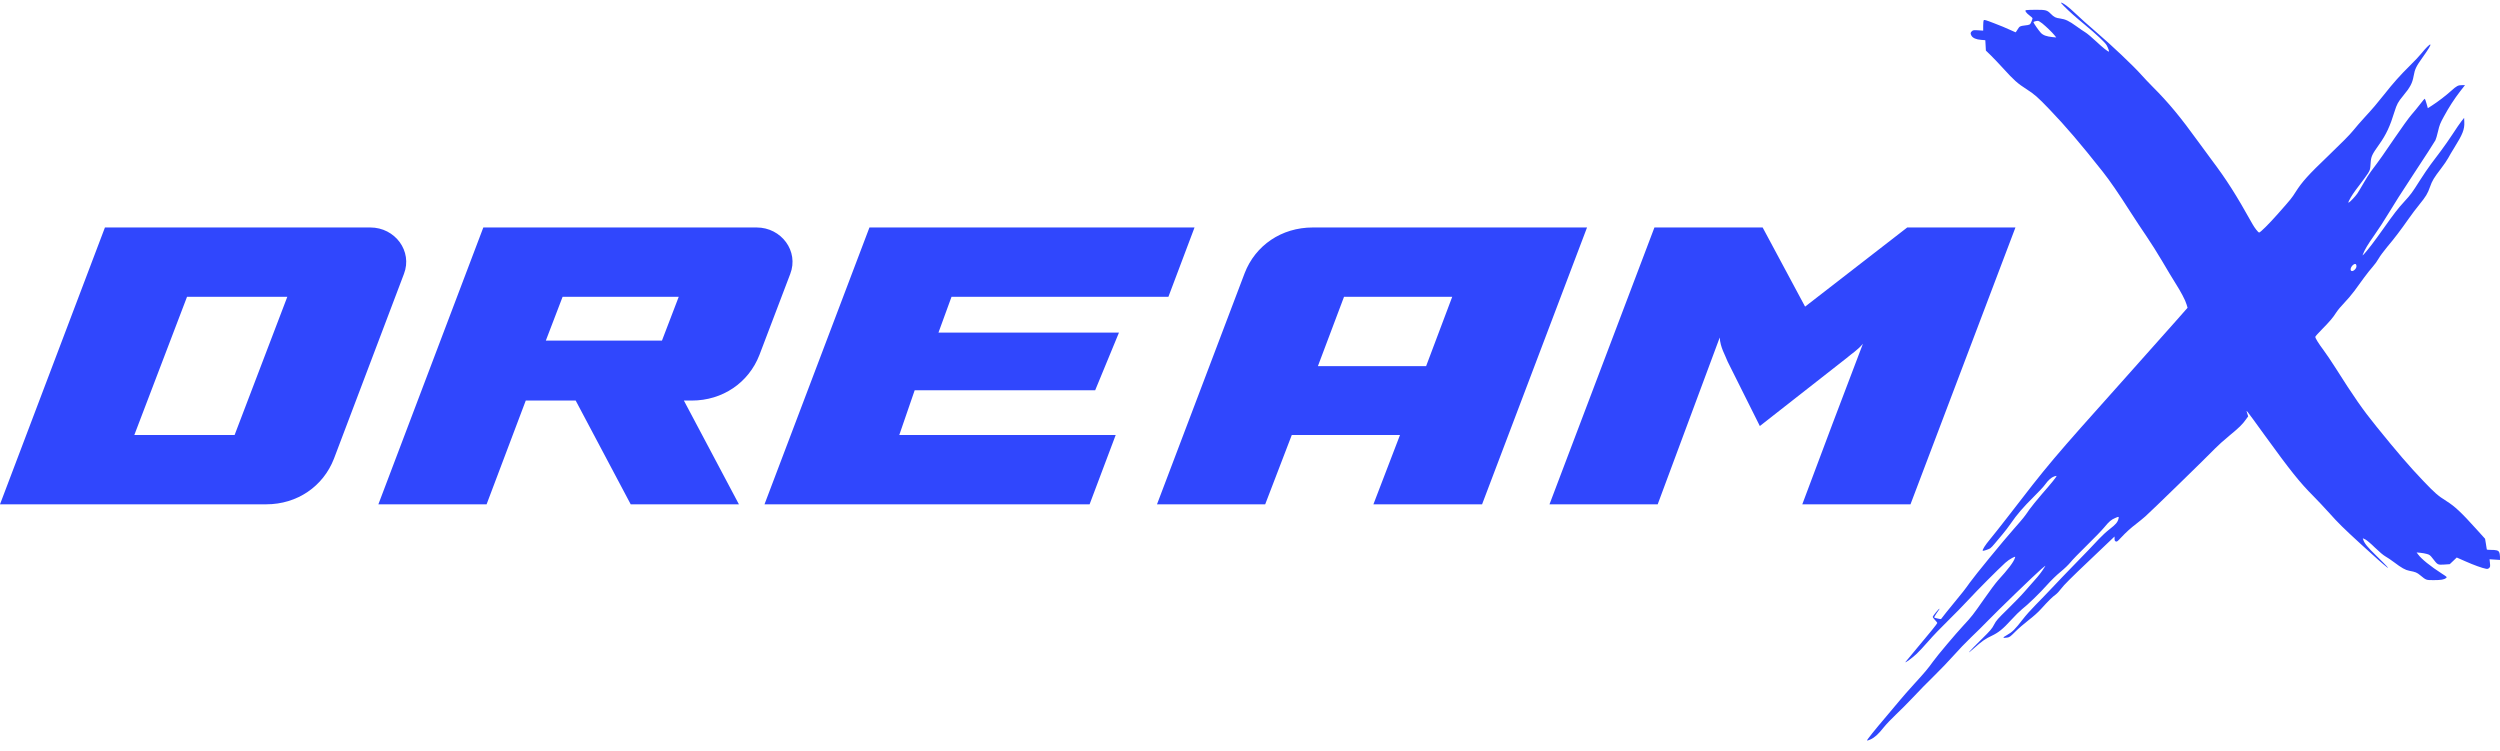 <svg width="203" height="61" viewBox="0 0 203 61" fill="none" xmlns="http://www.w3.org/2000/svg">
<path d="M8.521 18.471H30.071C32.078 18.471 33.517 20.395 32.798 22.247L27.117 37.245C26.246 39.497 24.125 40.95 21.625 40.95H0L8.521 18.471ZM15.187 24.099L10.907 35.321H19.05L23.33 24.099H15.187ZM30.724 40.95H39.511L42.692 32.525H46.745L51.213 40.95H60L55.531 32.525H56.175C58.674 32.525 60.795 31.072 61.666 28.82L64.166 22.247C64.885 20.395 63.446 18.471 61.439 18.471H39.246L30.724 40.95ZM45.684 24.099H55.114L53.751 27.658H44.321L45.684 24.099ZM96.996 18.471L94.875 24.099H77.264L76.204 27.005H90.861L88.929 31.689H74.272L73.022 35.321H90.595L88.475 40.95H62.077L70.599 18.471H96.996ZM93.948 40.95H102.734L104.893 35.321H113.68L111.521 40.95H120.345L128.867 18.471H106.597C104.06 18.471 101.939 19.923 101.068 22.175L93.948 40.95ZM109.135 24.099H117.921L115.801 29.728H107.014L109.135 24.099ZM125.819 40.95H134.605L139.642 27.404C139.68 28.203 140.097 28.857 140.286 29.365L142.899 34.594L149.944 29.075C150.36 28.711 150.853 28.421 151.269 27.913C149.527 32.488 148.05 36.374 146.346 40.95H155.132L163.654 18.471H154.867L146.573 24.898L143.127 18.471H134.34L125.819 40.95Z" fill="#3047FD"/>
<path d="M167.588 0.491C168.059 0.964 168.524 1.379 169.279 2C170.206 2.764 170.937 3.452 171.058 3.67C171.189 3.912 171.286 4.189 171.24 4.189C171.146 4.189 170.746 3.867 170.187 3.345C169.856 3.032 169.465 2.706 169.326 2.625C169.186 2.541 168.85 2.313 168.58 2.116C168.007 1.701 167.714 1.563 167.295 1.504C166.917 1.456 166.796 1.393 166.531 1.129C166.224 0.821 166.13 0.795 165.334 0.795C164.957 0.795 164.598 0.808 164.542 0.821C164.444 0.848 164.44 0.857 164.505 0.973C164.542 1.04 164.677 1.17 164.807 1.264C164.933 1.353 165.041 1.456 165.041 1.491C165.041 1.531 164.994 1.661 164.943 1.781C164.835 2.014 164.831 2.018 164.412 2.067C164.02 2.116 163.993 2.13 163.834 2.384C163.755 2.518 163.676 2.625 163.667 2.625C163.657 2.625 163.443 2.527 163.187 2.411C162.935 2.29 162.367 2.054 161.925 1.889C161.254 1.629 161.114 1.589 161.081 1.643C161.054 1.679 161.035 1.884 161.035 2.098V2.487L160.63 2.46C160.257 2.438 160.211 2.447 160.118 2.532C159.992 2.648 159.987 2.719 160.08 2.894C160.183 3.086 160.472 3.211 160.872 3.237L161.207 3.264L161.231 3.684L161.254 4.108L161.673 4.514C161.901 4.742 162.363 5.225 162.698 5.595C163.517 6.498 163.839 6.788 164.528 7.225C165.189 7.645 165.474 7.895 166.415 8.878C167.742 10.262 168.934 11.655 170.746 13.947C171.309 14.657 172.022 15.693 172.958 17.162C173.35 17.774 173.95 18.685 174.295 19.185C174.635 19.685 175.213 20.596 175.576 21.217C175.939 21.838 176.405 22.615 176.615 22.945C177.094 23.7 177.453 24.379 177.55 24.723L177.63 24.991L176.633 26.121C176.083 26.746 174.253 28.8 172.562 30.694C166.494 37.482 166.456 37.526 162.921 42.109C162.46 42.707 161.864 43.457 161.598 43.779C161.189 44.27 160.942 44.663 161.002 44.725C161.035 44.752 161.478 44.605 161.598 44.529C161.668 44.484 161.845 44.301 161.99 44.118C162.139 43.935 162.414 43.609 162.6 43.39C162.786 43.176 163.094 42.77 163.285 42.493C163.764 41.792 164.286 41.184 165.134 40.344C165.534 39.952 165.949 39.505 166.051 39.358C166.303 39 166.573 38.764 166.792 38.688C166.894 38.657 166.983 38.634 166.992 38.643C167.025 38.679 166.578 39.237 165.818 40.103C165.399 40.59 164.933 41.162 164.784 41.376C164.365 41.988 164.314 42.05 163.555 42.912C162.656 43.926 160.327 46.771 159.95 47.307C159.615 47.785 159.265 48.236 158.66 48.959C158.32 49.366 157.719 50.116 157.612 50.268C157.593 50.29 157.1 50.178 157.062 50.147C157.044 50.13 157.118 49.982 157.23 49.826C157.481 49.473 157.509 49.428 157.477 49.428C157.426 49.428 156.937 50.026 156.937 50.089C156.937 50.125 157.02 50.241 157.123 50.348C157.225 50.455 157.309 50.562 157.309 50.585C157.309 50.639 156.69 51.407 155.609 52.688C155.148 53.242 154.747 53.72 154.724 53.755C154.64 53.889 155.292 53.412 155.632 53.09C155.828 52.907 156.256 52.443 156.587 52.063C156.913 51.683 157.616 50.947 158.147 50.433C158.674 49.915 159.452 49.124 159.871 48.669C160.597 47.883 162.209 46.266 162.824 45.703C162.977 45.561 163.229 45.386 163.378 45.311C163.648 45.181 163.653 45.181 163.62 45.284C163.508 45.641 163.094 46.186 162.228 47.137C162.055 47.329 161.552 47.999 161.119 48.624C160.201 49.937 160.104 50.067 159.428 50.79C158.785 51.483 157.314 53.228 156.978 53.697C156.568 54.269 156.317 54.573 155.446 55.524C154.999 56.015 154.477 56.609 154.286 56.842C154.095 57.074 153.578 57.686 153.141 58.204C152.246 59.253 151.566 60.102 151.599 60.133C151.613 60.146 151.739 60.106 151.878 60.044C152.214 59.896 152.535 59.606 152.968 59.052C153.164 58.806 153.606 58.347 153.946 58.025C154.291 57.703 154.929 57.06 155.367 56.596C155.805 56.127 156.559 55.354 157.053 54.877C157.546 54.399 158.254 53.653 158.637 53.224C159.014 52.796 159.652 52.13 160.052 51.75C160.453 51.371 161.063 50.768 161.407 50.41C162.19 49.598 165.264 46.628 165.763 46.199C166.107 45.9 166.126 45.891 166.019 46.056C165.781 46.441 165.548 46.74 165.217 47.106C165.031 47.316 164.668 47.727 164.412 48.021C164.16 48.316 163.536 48.959 163.033 49.45C162.209 50.259 162.097 50.379 161.92 50.719C161.748 51.054 161.631 51.188 160.9 51.911C159.861 52.929 159.568 53.282 160.267 52.657C160.937 52.059 161.203 51.871 161.72 51.63C162.283 51.362 162.628 51.085 163.308 50.339C163.62 49.995 164.016 49.607 164.183 49.473C164.691 49.075 165.637 48.156 166.224 47.494C166.568 47.11 166.983 46.708 167.318 46.432C167.63 46.177 167.965 45.855 168.115 45.668C168.254 45.489 168.855 44.869 169.446 44.292C170.038 43.716 170.681 43.047 170.876 42.81C171.263 42.341 171.426 42.202 171.747 42.064C172.05 41.93 172.073 41.939 172.017 42.14C171.943 42.416 171.794 42.586 171.3 42.97C171.044 43.167 170.657 43.524 170.443 43.756C169.978 44.261 169.321 44.944 168.212 46.079C167.765 46.534 167.067 47.267 166.652 47.709C166.237 48.146 165.627 48.785 165.292 49.12C164.952 49.459 164.486 49.982 164.254 50.286C163.625 51.103 163.396 51.326 162.972 51.563C162.581 51.782 162.581 51.831 162.982 51.773C163.173 51.746 163.233 51.701 163.639 51.295C163.885 51.045 164.37 50.629 164.715 50.361C165.115 50.053 165.488 49.723 165.739 49.442C166.317 48.803 166.666 48.455 166.913 48.285C167.029 48.2 167.239 47.977 167.379 47.785C167.556 47.535 168.198 46.891 169.665 45.503L171.701 43.564V43.743C171.701 43.881 171.724 43.931 171.803 43.966C171.892 44.002 171.938 43.966 172.213 43.672C172.614 43.239 173.028 42.863 173.489 42.515C173.689 42.359 174.011 42.099 174.197 41.934C174.593 41.595 179.311 37 179.875 36.406C180.08 36.191 180.592 35.731 181.016 35.383C181.822 34.718 182.078 34.472 182.371 34.057L182.553 33.806L182.483 33.592C182.367 33.221 182.245 33.069 183.857 35.294C185.995 38.245 186.74 39.174 187.853 40.291C188.174 40.612 188.747 41.224 189.134 41.653C189.884 42.488 190.233 42.837 191.7 44.181C193.964 46.262 194.667 46.789 192.972 45.141C192.222 44.408 191.993 44.127 191.891 43.81L191.858 43.707L192.063 43.801C192.18 43.859 192.511 44.136 192.846 44.467C193.209 44.819 193.53 45.087 193.698 45.181C193.847 45.261 194.169 45.48 194.411 45.663C194.998 46.11 195.319 46.289 195.636 46.347C196.148 46.445 196.25 46.485 196.53 46.717C197.014 47.115 196.996 47.106 197.62 47.106C198.211 47.106 198.458 47.066 198.617 46.936C198.714 46.86 198.71 46.856 198.309 46.597C197.326 45.963 196.628 45.4 196.344 45.011L196.227 44.859L196.53 44.886C196.693 44.9 196.935 44.944 197.07 44.984C197.28 45.043 197.336 45.087 197.541 45.355C197.946 45.878 197.941 45.873 198.467 45.842L198.919 45.811L199.203 45.543L199.487 45.27L200.186 45.578C200.861 45.878 201.56 46.132 201.872 46.186C201.989 46.204 202.045 46.19 202.119 46.119C202.208 46.034 202.212 45.994 202.184 45.721L202.152 45.413L202.575 45.44L202.999 45.467V45.212C202.999 45.074 202.967 44.9 202.929 44.833C202.855 44.69 202.701 44.65 202.221 44.65C202.058 44.65 201.928 44.636 201.928 44.614C201.928 44.596 201.895 44.395 201.858 44.167L201.788 43.748L201.09 42.975C199.846 41.595 199.334 41.117 198.645 40.684C197.955 40.251 197.713 40.036 196.786 39.067C195.659 37.893 194.597 36.656 192.939 34.601C191.849 33.253 191.141 32.239 189.641 29.867C189.32 29.363 188.887 28.72 188.677 28.439C188.263 27.885 188.002 27.465 188.002 27.353C188.002 27.317 188.23 27.059 188.505 26.782C189.157 26.121 189.427 25.808 189.702 25.375C189.828 25.178 190.121 24.83 190.349 24.598C190.582 24.361 190.95 23.928 191.169 23.633C191.388 23.334 191.747 22.843 191.97 22.534C192.194 22.231 192.511 21.829 192.674 21.65C192.837 21.467 193.051 21.168 193.148 20.989C193.246 20.811 193.558 20.391 193.838 20.052C194.411 19.377 194.942 18.676 195.58 17.765C195.813 17.434 196.199 16.916 196.446 16.617C196.986 15.952 197.126 15.72 197.317 15.175C197.489 14.679 197.634 14.438 198.207 13.692C198.439 13.388 198.705 13.004 198.793 12.835C198.882 12.665 199.11 12.276 199.301 11.973C199.967 10.905 200.126 10.503 200.102 9.923L200.088 9.57L199.874 9.838C199.758 9.985 199.436 10.45 199.166 10.87C198.891 11.289 198.467 11.901 198.216 12.232C197.969 12.562 197.596 13.058 197.387 13.335C197.177 13.612 196.772 14.215 196.479 14.674C195.873 15.635 195.743 15.813 195.235 16.363C194.713 16.93 194.378 17.367 193.54 18.555C192.813 19.582 192.306 20.248 191.984 20.601C191.826 20.775 191.821 20.775 191.872 20.645C192.007 20.284 192.259 19.86 192.79 19.105C193.111 18.649 193.605 17.899 193.88 17.434C194.453 16.488 194.96 15.693 196.004 14.103C196.898 12.75 197.652 11.58 197.755 11.392C197.797 11.312 197.895 10.986 197.969 10.659C198.085 10.15 198.151 9.994 198.43 9.485C198.849 8.712 199.287 8.034 199.767 7.413L200.158 6.913H199.93C199.595 6.913 199.492 6.966 199.045 7.368C198.607 7.761 197.993 8.235 197.475 8.57L197.14 8.784L197.037 8.418C196.977 8.217 196.917 8.038 196.898 8.02C196.884 7.998 196.716 8.19 196.525 8.445C196.334 8.695 196.013 9.088 195.808 9.32C195.608 9.548 194.998 10.392 194.453 11.195C193.554 12.522 193.228 12.986 192.534 13.902C192.403 14.072 192.124 14.514 191.914 14.884C191.705 15.251 191.472 15.63 191.402 15.733C191.23 15.974 190.852 16.372 190.745 16.43C190.661 16.47 190.657 16.47 190.736 16.304C190.904 15.96 191.132 15.617 191.611 14.996C191.882 14.643 192.184 14.223 192.287 14.063C192.455 13.786 192.464 13.741 192.492 13.281C192.529 12.705 192.58 12.585 193.195 11.718C193.759 10.928 194.075 10.24 194.439 9.052C194.616 8.476 194.728 8.27 195.119 7.797C195.715 7.078 195.883 6.761 195.99 6.154C196.087 5.609 196.19 5.394 196.726 4.644C197.182 4.005 197.391 3.662 197.345 3.617C197.298 3.577 196.958 3.912 196.651 4.3C196.497 4.497 196.055 4.97 195.664 5.35C194.904 6.1 194.332 6.739 193.614 7.65C192.976 8.449 192.683 8.797 192.012 9.525C191.695 9.869 191.267 10.361 191.062 10.619C190.82 10.923 190.126 11.624 189.101 12.607C187.424 14.21 186.935 14.755 186.409 15.581C186.074 16.108 186.074 16.108 184.947 17.385C184.243 18.18 183.54 18.881 183.442 18.881C183.368 18.881 183.088 18.524 182.911 18.211C181.542 15.76 180.806 14.607 179.558 12.946C179.325 12.638 178.873 12.022 178.557 11.584C177.029 9.472 176.093 8.342 174.775 7.024C174.505 6.752 174.095 6.323 173.867 6.064C173.242 5.359 171.444 3.653 170.187 2.581C169.572 2.054 168.808 1.371 168.487 1.058C167.979 0.567 167.509 0.214 167.351 0.214C167.327 0.214 167.435 0.339 167.588 0.491ZM165.828 1.898C166.172 2.179 166.61 2.603 166.81 2.844L166.969 3.041L166.675 3.014C166.177 2.961 165.907 2.867 165.716 2.666C165.544 2.482 165.143 1.906 165.12 1.813C165.11 1.764 165.283 1.706 165.478 1.692C165.525 1.692 165.683 1.781 165.828 1.898ZM191.346 21.588C191.374 21.856 190.946 22.168 190.876 21.923C190.824 21.735 191.09 21.405 191.262 21.436C191.304 21.445 191.337 21.507 191.346 21.588Z" fill="#3047FD"/>
</svg>
